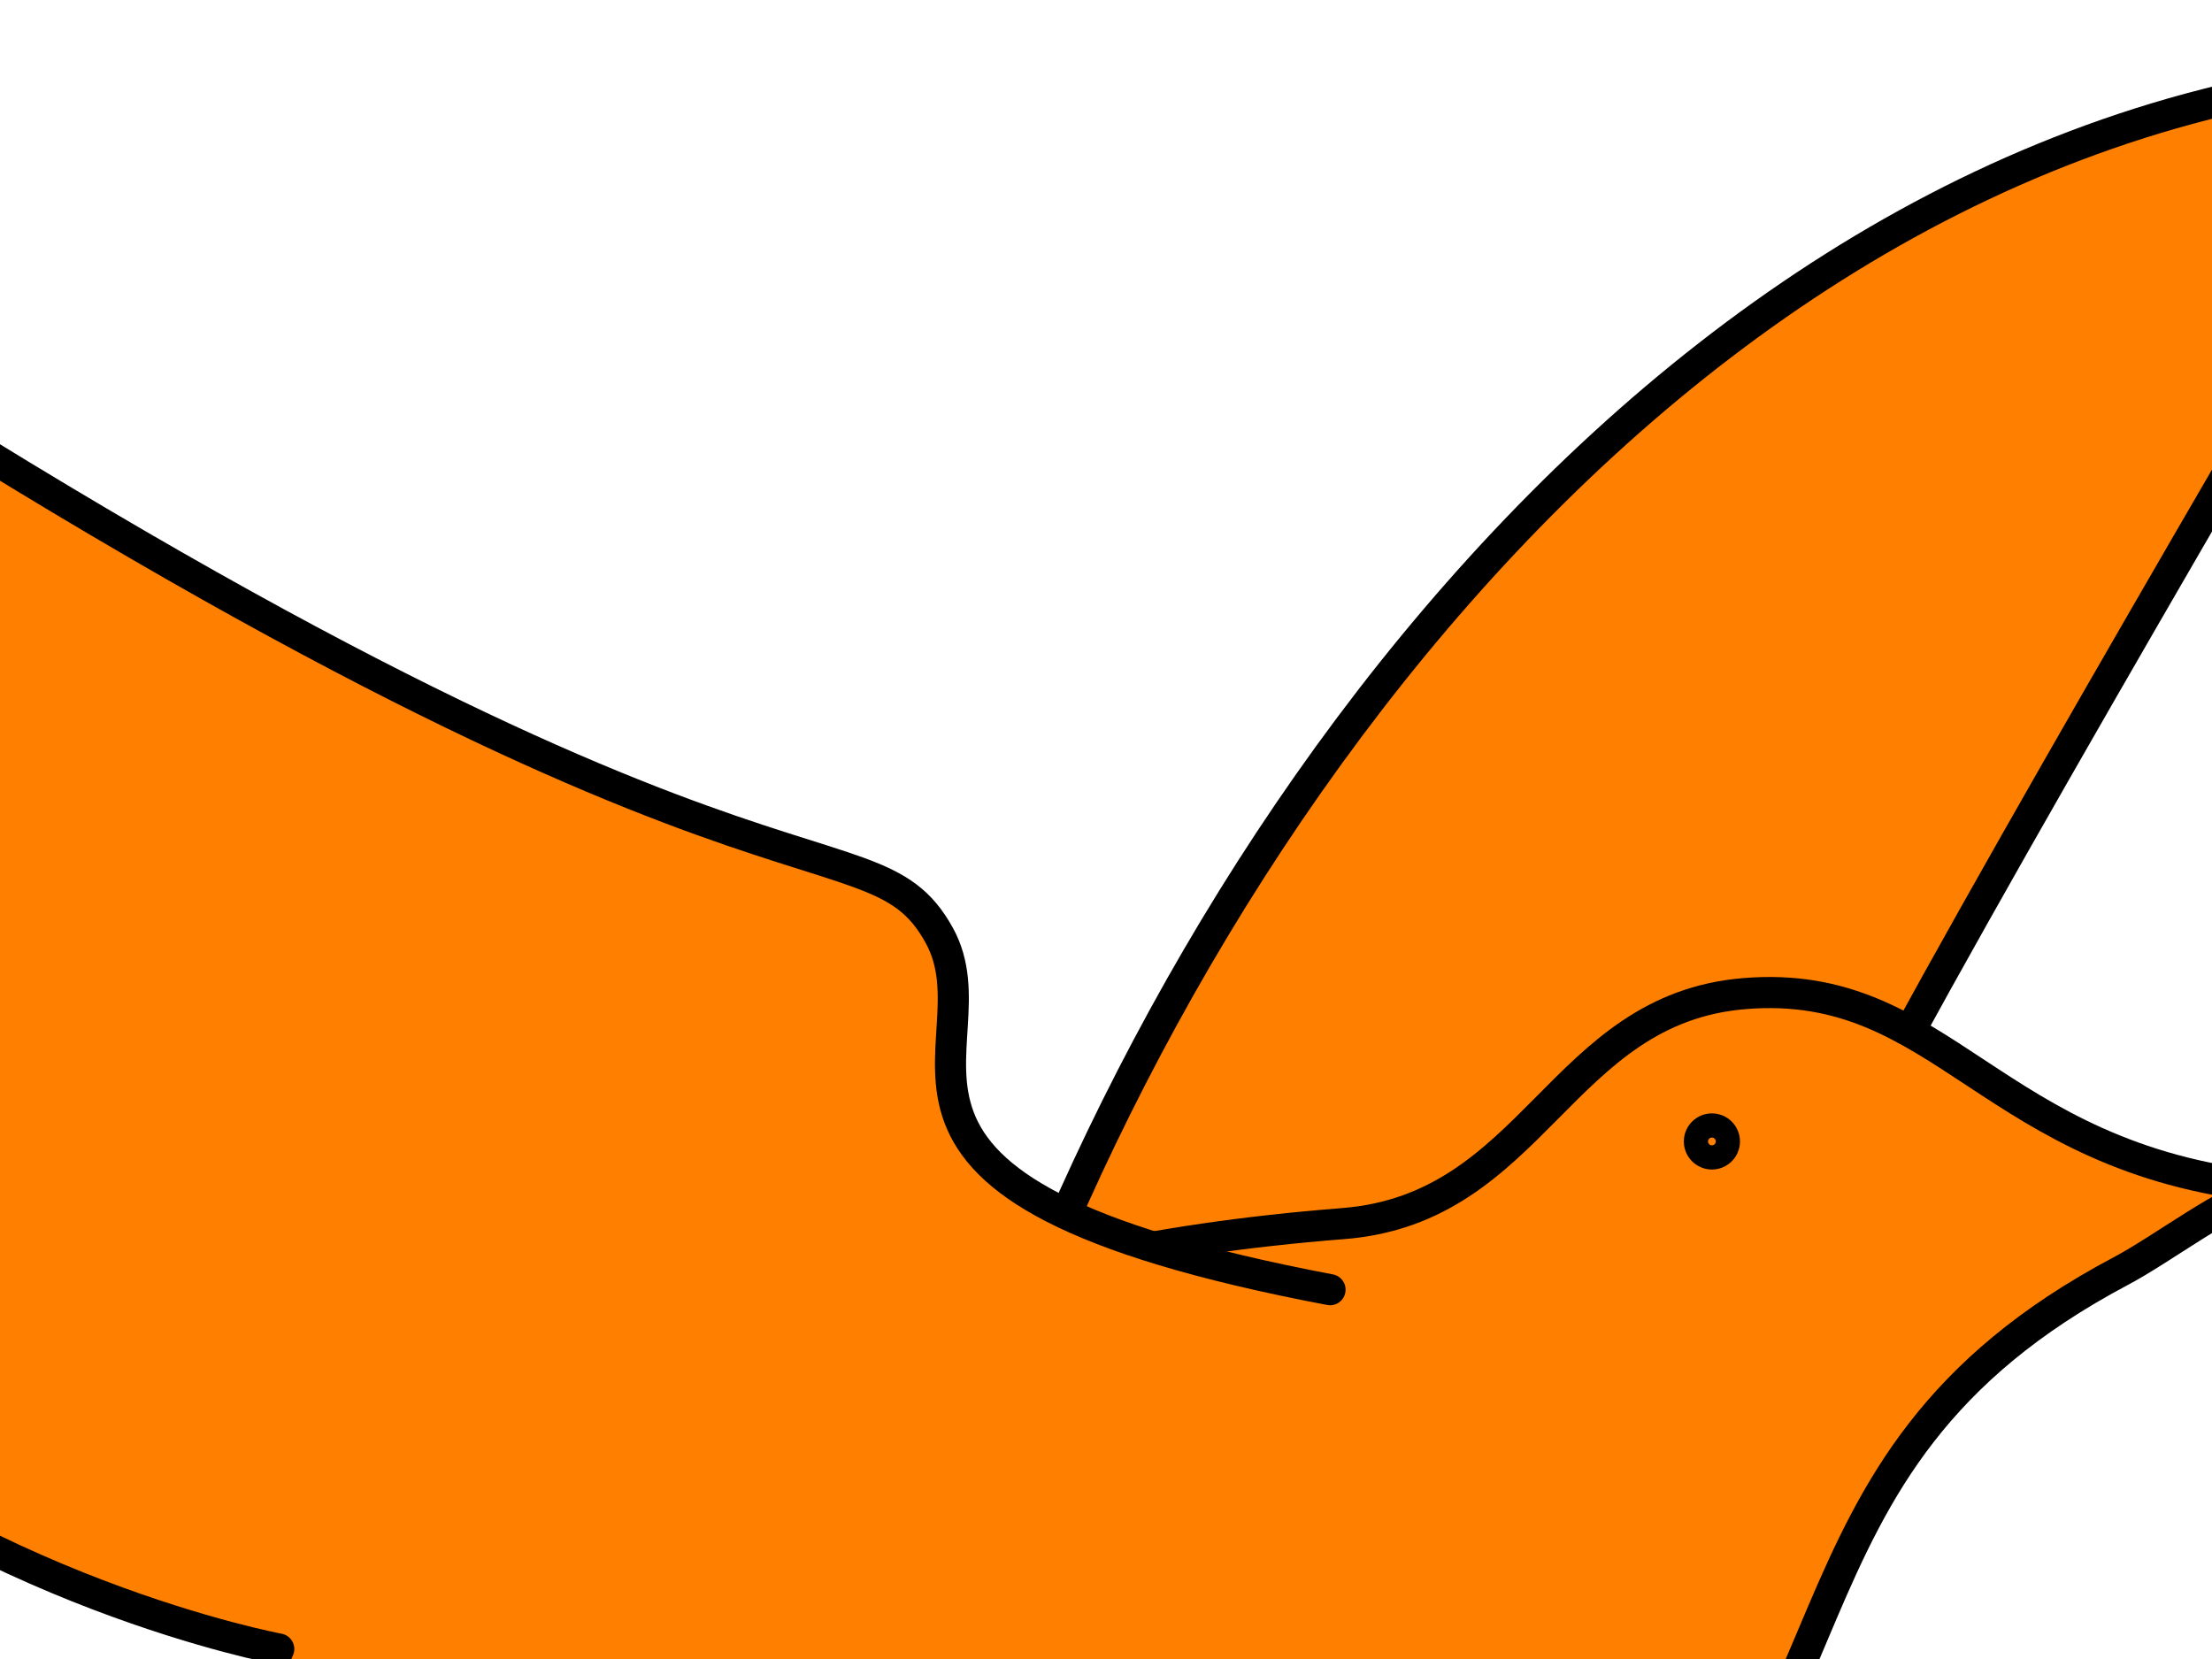 <?xml version="1.0"?><svg width="640" height="480" xmlns="http://www.w3.org/2000/svg">
 <g>
  <title>Layer 1</title>
  <g id="Layer_13" display="none" stroke="#000000">
   <path d="m304.272,341.349c16.842,-36.182 22.493,-25.679 31.931,-36.36c6.911,-7.822 0.411,-14.322 52.761,-99.655c-58.35,8.333 -114.85,71.833 -132.85,128.833c-0.573,1.815 -25.947,12.462 -9.5,9.5" id="path2935" stroke-linejoin="round" stroke-linecap="round" stroke-width="9" fill="#ffffff"/>
  </g>
  <g id="Layer_14" display="none" stroke="#000000">
   <path d="m312.114,333.667c28.5,9.5 18.035,-2.228 31,-6.5c15.553,-5.205 12.5,7 108.5,-21c-38.5,90 -149.5,83 -162,72c-1.531,-1.347 -19,8.5 -15,-1" id="path2941" stroke-linejoin="round" stroke-linecap="round" stroke-width="9" fill="#ffffff"/>
  </g>
  <g id="Layer_14_copy" display="none" stroke="#000000">
   <path d="m309.038,337.524c28.13,20.835 20.551,3.494 36.214,2.864c18.817,-0.849 11.393,12.471 126.167,12.083c-38.971,88.696 -191.883,46.94 -201.939,29.764c-1.232,-2.103 -23.703,3.556 -16.14,-6.261" id="path2944" stroke-linejoin="round" stroke-linecap="round" stroke-width="9" fill="#ffffff"/>
   <path d="m297.114,4.5c-4.145,1.35 -3.348,17.434 -8.51,11.962c-17.78,-18.848 32,1.633 17.092,-1.12c-0.656,2.104 0.135,3.895 0.085,5.825" id="path2946" stroke-linejoin="round" stroke-linecap="round" stroke-width="9" fill="#ffffff"/>
  </g>
  <g id="Layer_7_copy_3" display="none" stroke="#000000">
   <path d="m311.078,336.428c6.609,13.925 29.826,4.432 38.016,2.472c14.544,-3.479 17.97,11.454 116.688,16.268c-58.094,99.098 -191.333,36 -191.333,36c0,0 -36.667,7.333 -27.334,-10" id="path2949" stroke-linejoin="round" stroke-linecap="round" stroke-width="9" fill="#ffffff"/>
  </g>
  <g id="Layer_6_copy_4" display="none" stroke="#000000">
   <path d="m220.444,407.999c20,2 52.006,3.777 82,-21.333c28.666,-24 17.334,-48 51.334,-66c3.908,-2.068 9.475,-6.436 13.668,-7.667l-0.334,0c-25.334,-2.667 -29.475,-19.149 -47.668,-17.667c-16.908,1.378 -19.168,19.629 -36.666,21c-72.332,5.667 -72.492,42.015 -100.332,57c-8.666,4.665 -52.667,0 -80.666,-1.333c15.333,63.333 96.594,88.089 135.926,68.755c-0.333,-4.5 -0.092,-26.589 2.408,-31.089" id="path2955" stroke-linejoin="round" stroke-linecap="round" stroke-width="9" fill="#ffffff"/>
  </g>
  <g id="g3020">
   <g id="Layer_13_copy" stroke="#000000">
    <path id="path2938" d="m433.474,447.047c53.377,-114.672 80.5,-75.081 101.199,-115.236c35.639,-69.148 132.832,-233.951 178.257,-312.135c-220.792,6.342 -375.036,223.955 -432.083,404.605c-1.816,5.752 -82.234,39.496 -30.108,30.108" stroke-linejoin="round" stroke-linecap="round" stroke-width="9" fill="#ff7f00"/>
   </g>
   <g id="Layer_6_copy_3" stroke="#000000">
    <path id="path2952" d="m196.334,654.585c31.693,-15.846 142.619,7.923 254.59,-77.648c94.144,-71.946 54.937,-152.126 162.693,-209.174c12.386,-6.554 30.029,-20.398 43.318,-24.299l-1.059,0c-80.291,-8.452 -93.415,-60.689 -151.074,-55.992c-53.586,4.367 -60.749,62.21 -116.205,66.555c-229.242,17.96 -229.749,133.158 -317.982,180.65c-27.465,14.785 -166.917,0 -255.655,-4.225c48.595,200.721 302.145,221.851 426.8,160.579c-1.055,-14.262 3.699,-26.939 11.622,-41.201" stroke-linejoin="round" stroke-linecap="round" stroke-width="9" fill="#ff7f00"/>
   </g>
   <g id="Layer_7_copy_2" stroke="#000000">
    <path id="path2958" d="m384.822,373.148c-153.629,-29.154 -94.806,-69.347 -113.055,-102.498c-21.558,-39.163 -58.004,11.546 -389.142,-212.714c-152.18,354.201 198.027,419.171 198.027,419.171c0,0 -23.77,47.539 83.46,31.164" stroke-linejoin="round" stroke-linecap="round" stroke-width="9" fill="#ff7f00"/>
   </g>
   <g id="Layer_8" stroke="#000000">
    <path id="path2961" d="m499.928,330.258c0,2.554 -2.066,4.621 -4.621,4.621c-2.554,0 -4.621,-2.07 -4.621,-4.621c0,-2.551 2.066,-4.621 4.621,-4.621c2.554,0 4.621,2.066 4.621,4.621z" stroke-linejoin="round" stroke-linecap="round" stroke-width="7" fill="#ff7f00"/>
   </g>
  </g>
  <g id="Layer_7" display="none" stroke="#000000">
   <g display="inline" id="g2964">
    <path d="m312.114,333.667c28.5,9.5 18.035,-2.228 31,-6.5c15.553,-5.205 12.5,7 108.5,-21c-38.5,90 -149.5,83 -162,72c-1.531,-1.347 -19,8.5 -15,-1" id="path2966" stroke-linejoin="round" stroke-linecap="round" stroke-width="9" fill="#ffffff"/>
    <path d="m220.444,407.999c20,2 52.006,3.777 82,-21.333c28.666,-24 17.334,-48 51.334,-66c3.908,-2.068 9.475,-6.436 13.668,-7.667l-0.334,0c-25.334,-2.667 -29.475,-19.149 -47.668,-17.667c-16.908,1.378 -19.168,19.629 -36.666,21c-72.332,5.667 -72.492,42.015 -100.332,57c-8.666,4.665 -52.667,0 -80.666,-1.333c15.333,63.333 95.335,70 134.667,50.667c-0.333,-4.5 1.167,-8.5 3.667,-13" id="path2968" stroke-linejoin="round" stroke-linecap="round" stroke-width="9" fill="#ffffff"/>
    <path d="m317.906,308.833c0,0.806 -0.652,1.458 -1.458,1.458c-0.806,0 -1.458,-0.653 -1.458,-1.458c0,-0.805 0.652,-1.458 1.458,-1.458c0.806,0 1.458,0.652 1.458,1.458z" id="path2970" stroke-linejoin="round" stroke-linecap="round" stroke-width="7" fill="#ffffff"/>
    <path d="m281.587,322.366c-48.474,-9.199 -29.914,-21.881 -35.672,-32.341c-6.802,-12.357 -18.302,3.643 -122.785,-67.117c-48.017,111.76 62.483,132.26 62.483,132.26c0,0 -7.5,15 26.334,9.833" id="path2972" stroke-linejoin="round" stroke-linecap="round" stroke-width="9" fill="#ffffff"/>
   </g>
  </g>
  <g id="Layer_7_copy" display="none" stroke="#000000">
   <g display="inline" id="g2975">
    <path d="m259.824,303.56c19.356,-58.067 -4.539,-36.746 -13.243,-63.161c-10.606,-31.688 14.261,-25.468 -42.788,-221.065c183.373,78.443 169.11,304.601 146.698,330.069c-2.744,3.12 17.318,38.712 -2.038,30.563" id="path2977" fill="#ffffff"/>
    <path d="m194.993,21.9c39.5,135.43 39.359,173.277 39.284,193.607c-0.035,9.401 -0.063,16.827 3.61,27.8c3.959,12.016 10.925,16.919 15.535,20.162c3.677,2.588 4.165,3.056 4.479,5.402c0.726,5.43 -1.552,16.125 -6.773,31.79c-1.602,4.803 0.995,9.99 5.798,11.598c4.804,1.6 9.991,-0.997 11.599,-5.8c12.735,-38.209 9.089,-48.388 -4.549,-57.986c-3.838,-2.7 -6.612,-4.652 -8.684,-10.943c-2.728,-8.15 -2.71,-13.053 -2.676,-21.955c0.079,-21.634 0.189,-57.187 -34.403,-179.26c82.534,42.95 115.219,117.065 127.992,173.537c15.5,68.518 5.207,124.629 -2.594,133.494c-4.398,4.996 -2.408,10.836 0.601,19.676c0.683,2.005 1.737,5.163 2.541,8.022c-2.909,0.557 -5.513,2.427 -6.748,5.362c-1.963,4.666 0.228,10.04 4.894,12.008c8.878,3.738 14.188,1.311 17.079,-1.385c7.424,-6.918 3.442,-18.61 -0.408,-29.919c-0.571,-1.677 -1.259,-3.715 -1.717,-5.255c12.029,-19.977 19.075,-80.464 4.238,-146.049c-14.609,-64.585 -53.654,-150.825 -156.691,-194.903c-3.261,-1.395 -7.032,-0.784 -9.688,1.568c-2.652,2.354 -3.712,6.025 -2.719,9.429l0,0z" id="path2979"/>
    <path d="m411.274,490.335c4.075,-40.75 7.695,-105.961 -43.464,-167.073c-48.899,-58.406 -97.801,-35.317 -134.475,-104.591c-4.214,-7.963 -13.114,-19.304 -15.621,-27.848l0,0.68c-5.433,51.617 -39.015,60.053 -35.995,97.122c2.808,34.45 39.994,39.054 42.788,74.706c11.546,147.375 85.604,147.701 116.137,204.424c9.506,17.656 0,107.307 -2.715,164.354c129.036,-31.24 142.622,-194.241 103.23,-274.379c-9.169,0.679 -17.319,-2.378 -26.487,-7.472" id="path2981" fill="#ffffff"/>
    <path d="m172.582,289.37c1.667,20.442 13.424,32.102 23.799,42.389c9.574,9.493 17.842,17.69 18.986,32.289c8.157,104.115 48.107,138.962 80.205,166.962c15.054,13.132 28.053,24.472 36.999,41.09c5.925,11.008 1.787,72.474 -0.951,113.146c-1.122,16.644 -2.182,32.367 -2.85,46.428c-0.137,2.885 1.092,5.667 3.318,7.506c2.227,1.838 5.189,2.521 7.997,1.843c49.047,-11.876 86.658,-43.099 108.774,-90.294c32.654,-69.689 23.164,-150.993 0.526,-197.044c-1.548,-3.151 -4.751,-5.123 -8.226,-5.123c-0.225,0 -0.451,0.008 -0.678,0.025c-0.615,0.045 -1.229,0.068 -1.845,0.068c-4.781,0 -9.786,-1.503 -16.091,-4.662c-1.241,-36.341 -10.797,-82.523 -47.707,-126.615c-23.624,-28.216 -47.694,-38.722 -68.931,-47.992c-24.668,-10.767 -45.974,-20.067 -64.47,-55.004c-1.67,-3.156 -3.836,-6.532 -6.129,-10.108c-3.538,-5.52 -7.549,-11.773 -8.798,-16.031c-1.159,-3.949 -4.777,-6.588 -8.791,-6.588c-0.433,0 -0.872,0.03 -1.311,0.093c-4.418,0.635 -7.677,4.368 -7.815,8.801c0.001,-0.001 0,-0.004 0.001,-0.004c-0.001,0.006 -0.002,0.01 -0.003,0.016c-0.003,0.092 -0.047,0.171 -0.047,0.263c0,0 0,0.056 0,0.069c-2.563,23.62 -11.38,37.03 -19.918,49.982c-8.749,13.272 -17.795,26.998 -16.044,48.495zm176.135,274.039c-10.526,-19.556 -25.374,-32.506 -41.092,-46.218c-31.126,-27.151 -66.405,-57.926 -73.978,-154.577c-1.677,-21.389 -13.725,-33.337 -24.356,-43.877c-9.292,-9.214 -17.318,-17.173 -18.433,-30.856c-1.238,-15.195 4.767,-24.305 13.079,-36.913c5.951,-9.028 12.826,-19.631 17.641,-34.108c1.404,2.217 2.717,4.332 3.652,6.099c21.496,40.602 47.854,52.107 73.345,63.233c20.329,8.872 41.35,18.048 62.203,42.955c51.273,61.248 44.586,128.132 41.371,160.274c-0.504,5.04 3.171,9.532 8.211,10.036c0.311,0.03 0.617,0.046 0.923,0.046c4.653,0 8.641,-3.528 9.111,-8.257c0.751,-7.484 1.67,-16.723 2.09,-27.274c3.905,1.406 8.144,2.309 12.629,2.687c19.62,44.221 24.865,117.118 -2.859,176.287c-17.804,37.995 -46.911,64.188 -84.472,76.646c0.607,-10.41 1.35,-21.515 2.131,-33.113c4.501,-66.833 6.665,-108.465 -1.196,-123.07z" id="path2983"/>
    <path d="m209.225,304.832c5.571,0 10.104,-4.533 10.104,-10.103c0,-5.569 -4.533,-10.102 -10.104,-10.102c-5.57,0 -10.103,4.533 -10.103,10.102c0,5.57 4.533,10.103 10.103,10.103z" id="path2985"/>
    <path d="m236.799,365.756c-18.743,98.764 -44.583,60.949 -65.895,72.68c-25.178,13.858 7.421,37.29 -136.75,250.172c227.708,97.832 269.475,-127.308 269.475,-127.308c0,0 30.563,15.281 20.034,-53.655" id="path2987" fill="#ffffff"/>
    <path d="m25.355,691.185c0.769,2.622 2.668,4.768 5.18,5.848c39.411,16.933 75.723,25.403 108.663,25.403c28.037,0 53.631,-6.137 76.612,-18.419c64.737,-34.594 88.333,-106.851 94.805,-132.155c3.936,-0.071 8.228,-1.103 12.185,-3.983c11.71,-8.526 14.958,-28.682 9.927,-61.616c-0.764,-5.006 -5.441,-8.444 -10.447,-7.68c-5.006,0.764 -8.444,5.442 -7.679,10.447c5.592,36.616 -1.691,43.341 -2.543,43.987c-0.547,0.416 -1.229,0.554 -1.897,0.554c-1.313,0 -2.567,-0.538 -2.585,-0.546c-1.216,-0.545 -2.541,-0.822 -3.864,-0.822c-1.464,0 -2.927,0.339 -4.234,1.023c-2.488,1.304 -4.343,3.634 -4.86,6.393c-0.169,0.907 -17.802,91.094 -87.56,128.285c-20.217,10.78 -42.909,16.166 -67.93,16.166c-27.583,0 -58.024,-6.617 -91.073,-19.699c90.075,-134.355 107.968,-190.909 116.647,-218.386c4.57,-14.466 5.56,-16.728 10.624,-19.515c2.043,-1.125 4.324,-1.466 7.253,-1.466c1.605,0 3.408,0.103 5.472,0.233c2.051,0.132 4.069,0.216 6.053,0.216c21.308,0 38.761,-9.788 51.703,-77.987c0.943,-4.974 -2.324,-9.773 -7.299,-10.717c-4.975,-0.945 -9.772,2.324 -10.717,7.298c-12.252,64.566 -25.039,63.752 -38.575,62.891c-6.563,-0.418 -14.731,-0.939 -22.733,3.466c-11.829,6.512 -14.628,15.374 -19.266,30.057c-8.619,27.284 -26.553,84.058 -120.654,223.005c-1.533,2.264 -1.976,5.094 -1.208,7.719l0,0z" id="path2989"/>
   </g>
  </g>
  <g id="Layer_15_copy" display="none" stroke="#000000">
   <path d="m239.817,387.532c17.459,-4.813 38.127,2.015 58.233,39.006" id="path2992" stroke-linejoin="round" stroke-linecap="round" stroke-width="9" fill="none"/>
   <path d="m296.667,424.097c0.223,-3.33 0.252,-23.632 9.521,-22.545c9.27,1.087 4.587,20.857 4.033,24.149c3.236,-0.819 22.555,-7.066 24.384,2.086c1.83,9.152 -18.399,10.82 -21.7,11.313c1.778,2.827 13.965,19.889 5.828,24.458c-8.139,4.568 -15.979,-14.156 -17.467,-17.146c-2.136,2.564 -15.041,19.091 -21.902,12.763c-6.859,-6.326 8.525,-19.57 10.907,-21.907c-3.099,-1.24 -22.522,-8.624 -18.623,-17.102c3.898,-8.481 22.06,2.387 25.019,3.931z" id="path2994" stroke-linejoin="round" stroke-linecap="round" stroke-width="9" fill="#ffffff"/>
   <path d="m306.28,434.5c0,2.484 -2.015,4.5 -4.5,4.5c-2.485,0 -4.5,-2.016 -4.5,-4.5c0,-2.485 2.015,-4.5 4.5,-4.5c2.485,0 4.5,2.015 4.5,4.5z" id="path2996"/>
  </g>
  <g id="Layer_15" display="none" stroke="#000000">
   <path d="m59.114,477.834l418,-252" id="path2999" stroke-linejoin="round" stroke-linecap="round" stroke="#ff1f88" fill="none"/>
   <path d="m36.781,468.501l418,-252.001" id="path3001" stroke-linejoin="round" stroke-linecap="round" stroke="#ff1f88" fill="none"/>
   <path d="m73.447,486.5l418,-252" id="path3003" stroke-linejoin="round" stroke-linecap="round" stroke="#ff1f88" fill="none"/>
   <path d="m527.39,444.247l-439.885,-211.494" id="path3005" stroke-linejoin="round" stroke-linecap="round" stroke="#ff1f88" fill="none"/>
   <path d="m487.389,584.808l-484.634,-57.949" id="path3007" stroke-linejoin="round" stroke-linecap="round" stroke="#ff1f88" fill="none"/>
   <path d="m464.978,609.481l-464.478,-149.962" id="path3009" stroke-linejoin="round" stroke-linecap="round" stroke="#ff1f88" fill="none"/>
   <path d="m510.39,508.247l-439.885,-211.494" id="path3011" stroke-linejoin="round" stroke-linecap="round" stroke="#ff1f88" fill="none"/>
  </g>
 </g>
</svg>